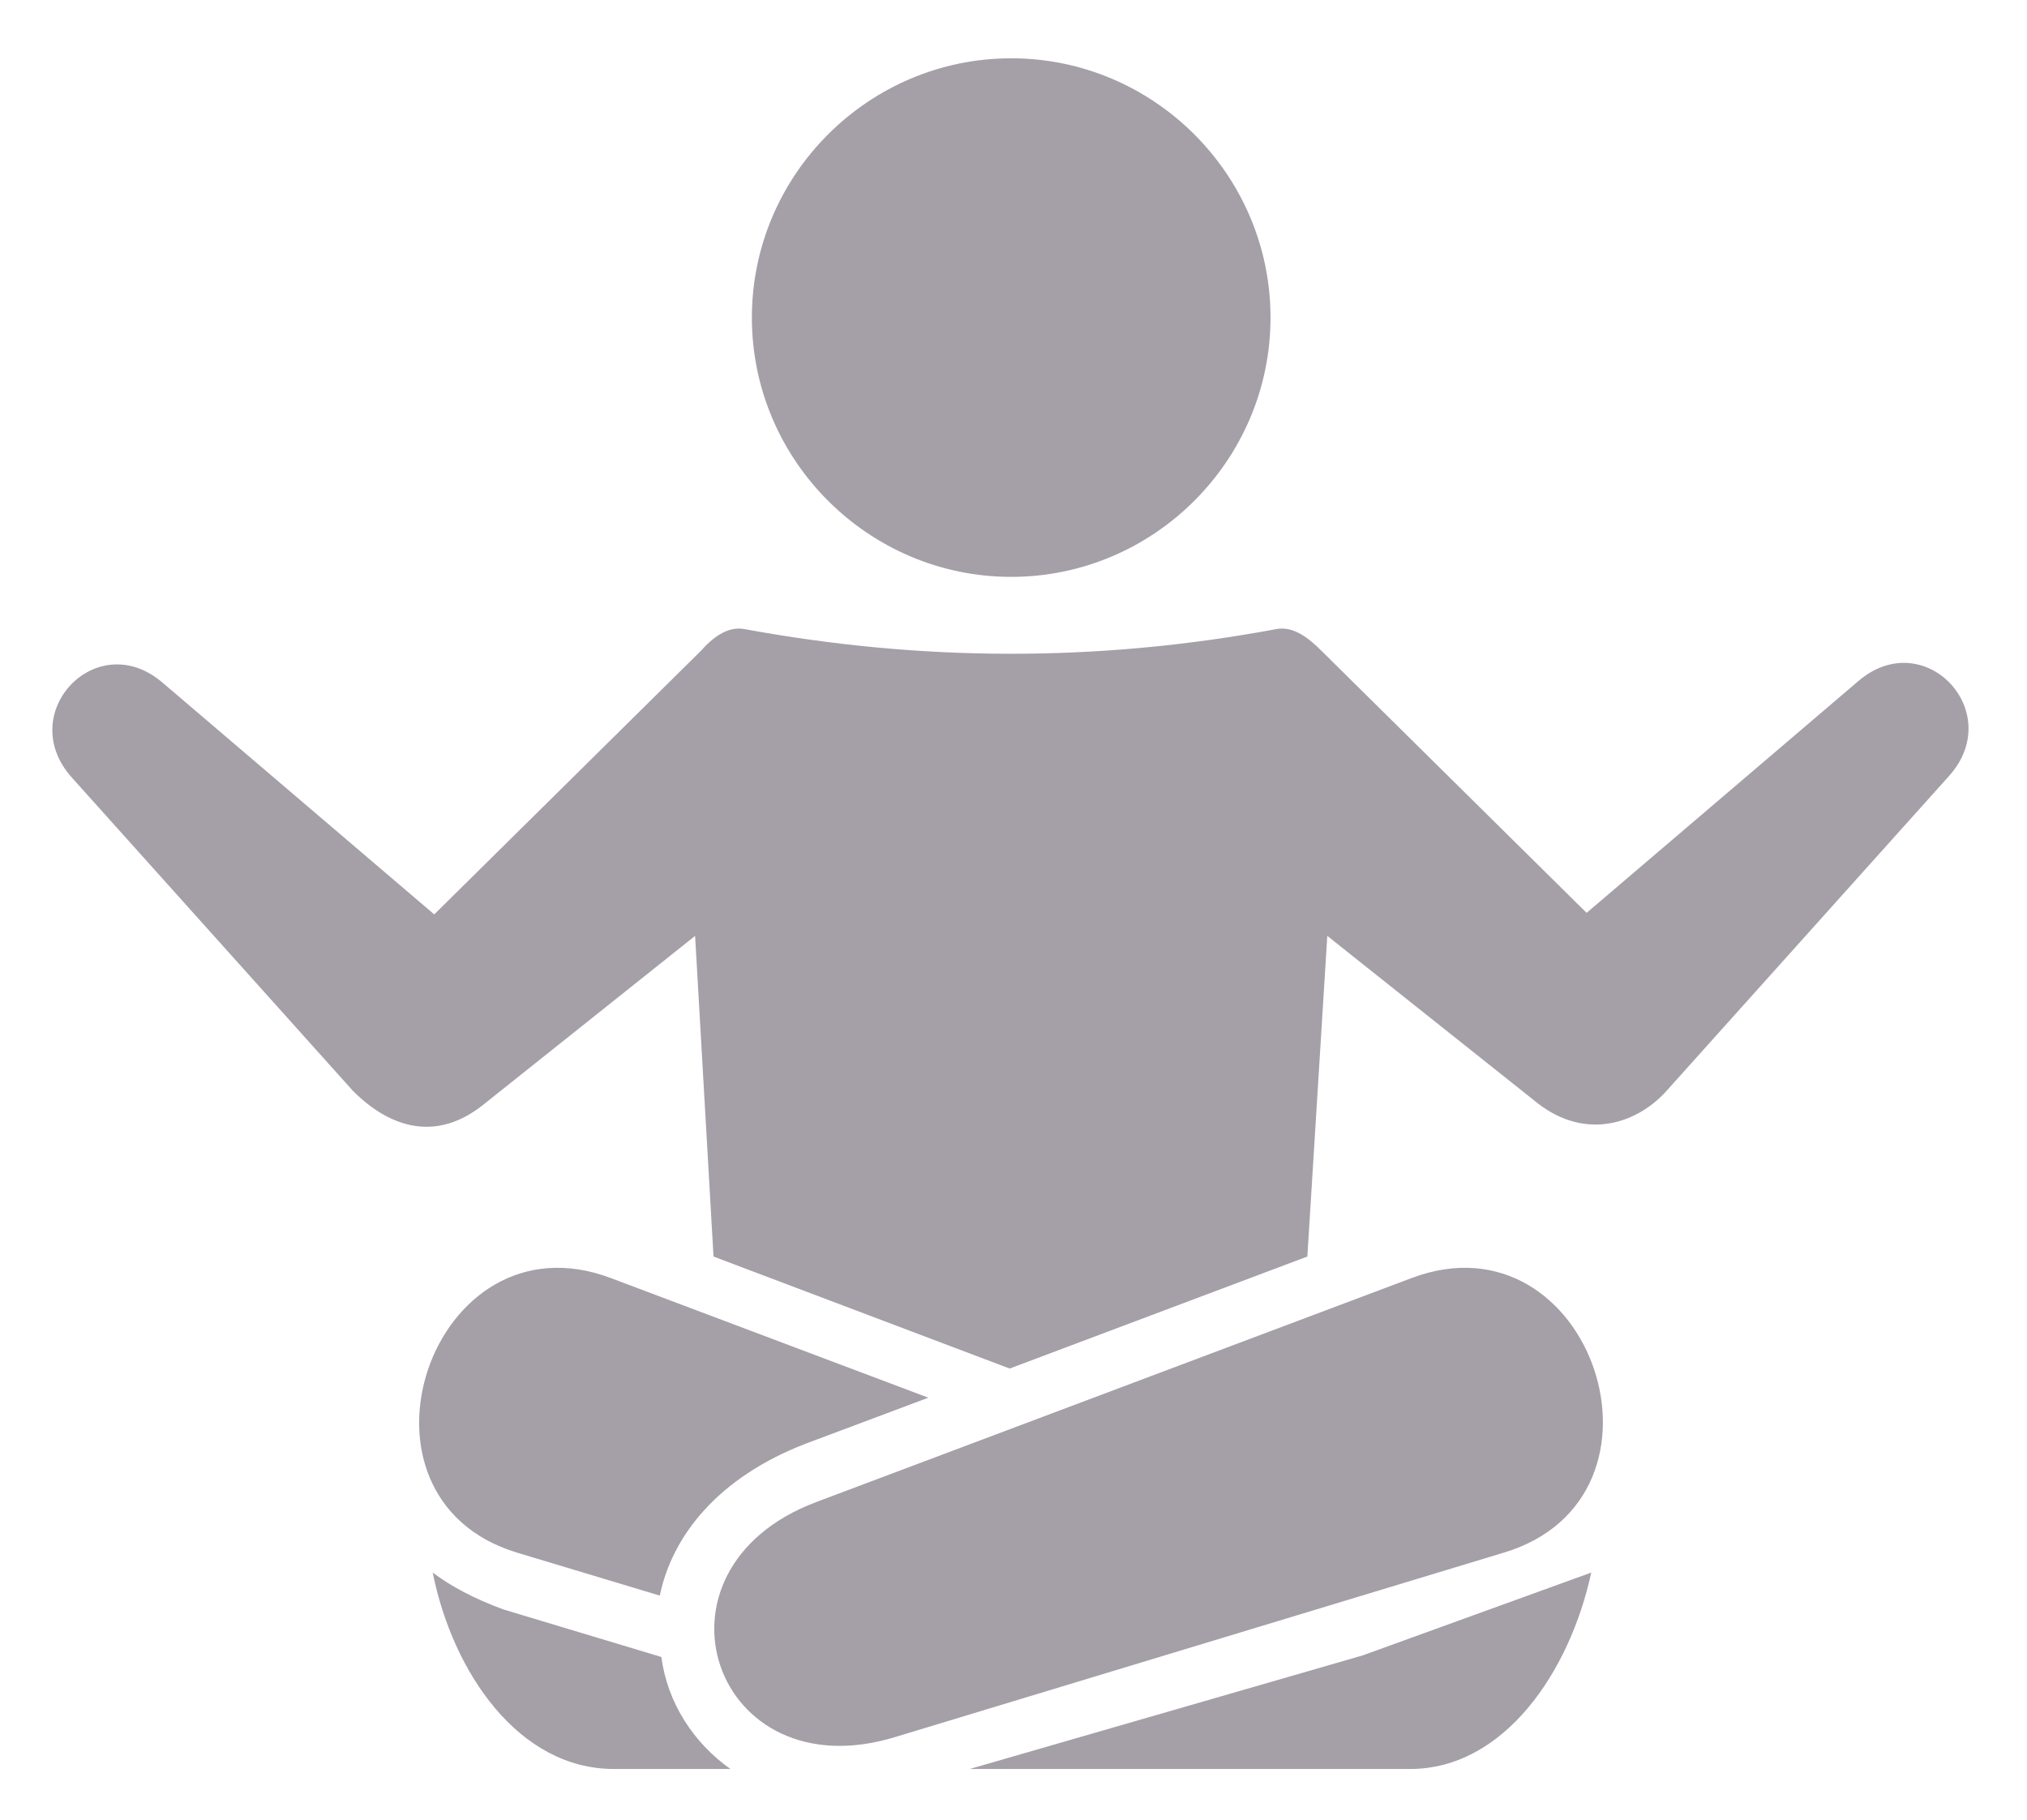 <?xml version="1.0" encoding="utf-8"?>
<svg version="1.1" id="Layer_1" xmlns="http://www.w3.org/2000/svg" xmlns:xlink="http://www.w3.org/1999/xlink" x="0px" y="0px" viewBox="0 0 132.1 118.6" style="enable-background:new 0 0 132.1 118.6;" xml:space="preserve">
<path style="fill-rule:evenodd;clip-rule:evenodd;fill:#A59FA8;" d="M48.5,41c11.4,2.1,22.9,2.2,34.7,0c1.1-0.2,2.1,0.6,2.9,1.4
	l17.3,17.1l17.7-15.1c4.3-3.7,9.7,2,5.9,6.2l-18.3,20.4c-1.9,2.2-5.3,3.4-8.5,0.9L86.5,61l-1.3,20.9l-19.4,7.3l-19.3-7.3L45.3,61
	L31.5,72c-3,2.4-6,1.6-8.5-0.9L4.7,50.7c-3.8-4.2,1.6-9.9,5.9-6.2l17.7,15.1l17.4-17.2C46.4,41.6,47.4,40.8,48.5,41L48.5,41z
	 M88.8,107.9l-25.6,7.4h21.1h7.6c6.1,0,10.4-6.3,11.8-12.8L88.8,107.9L88.8,107.9z M28.2,102.5c1.3,6.5,5.6,12.8,11.8,12.8h7.6
	c-2.4-1.7-4.1-4.3-4.5-7.3l0,0l0,0l0,0l0,0l0,0l0,0l-10.3-3.1C30.9,104.2,29.4,103.4,28.2,102.5L28.2,102.5z M39.8,83.3l20.7,7.8
	l-8,3c-5.7,2.2-8.7,6-9.5,9.9l-9.3-2.8C21.8,97.6,28.1,78.9,39.8,83.3L39.8,83.3z M92,83.3L53.2,97.9c-11.7,4.4-6.7,19,5.2,15.3
	l39.6-12C110,97.6,103.7,78.9,92,83.3L92,83.3z M65.9,3.8c9.3,0,16.9,7.6,16.9,16.9s-7.6,16.9-16.9,16.9c-9.3,0-16.9-7.6-16.9-16.9
	S56.6,3.8,65.9,3.8L65.9,3.8z"/>
</svg>
